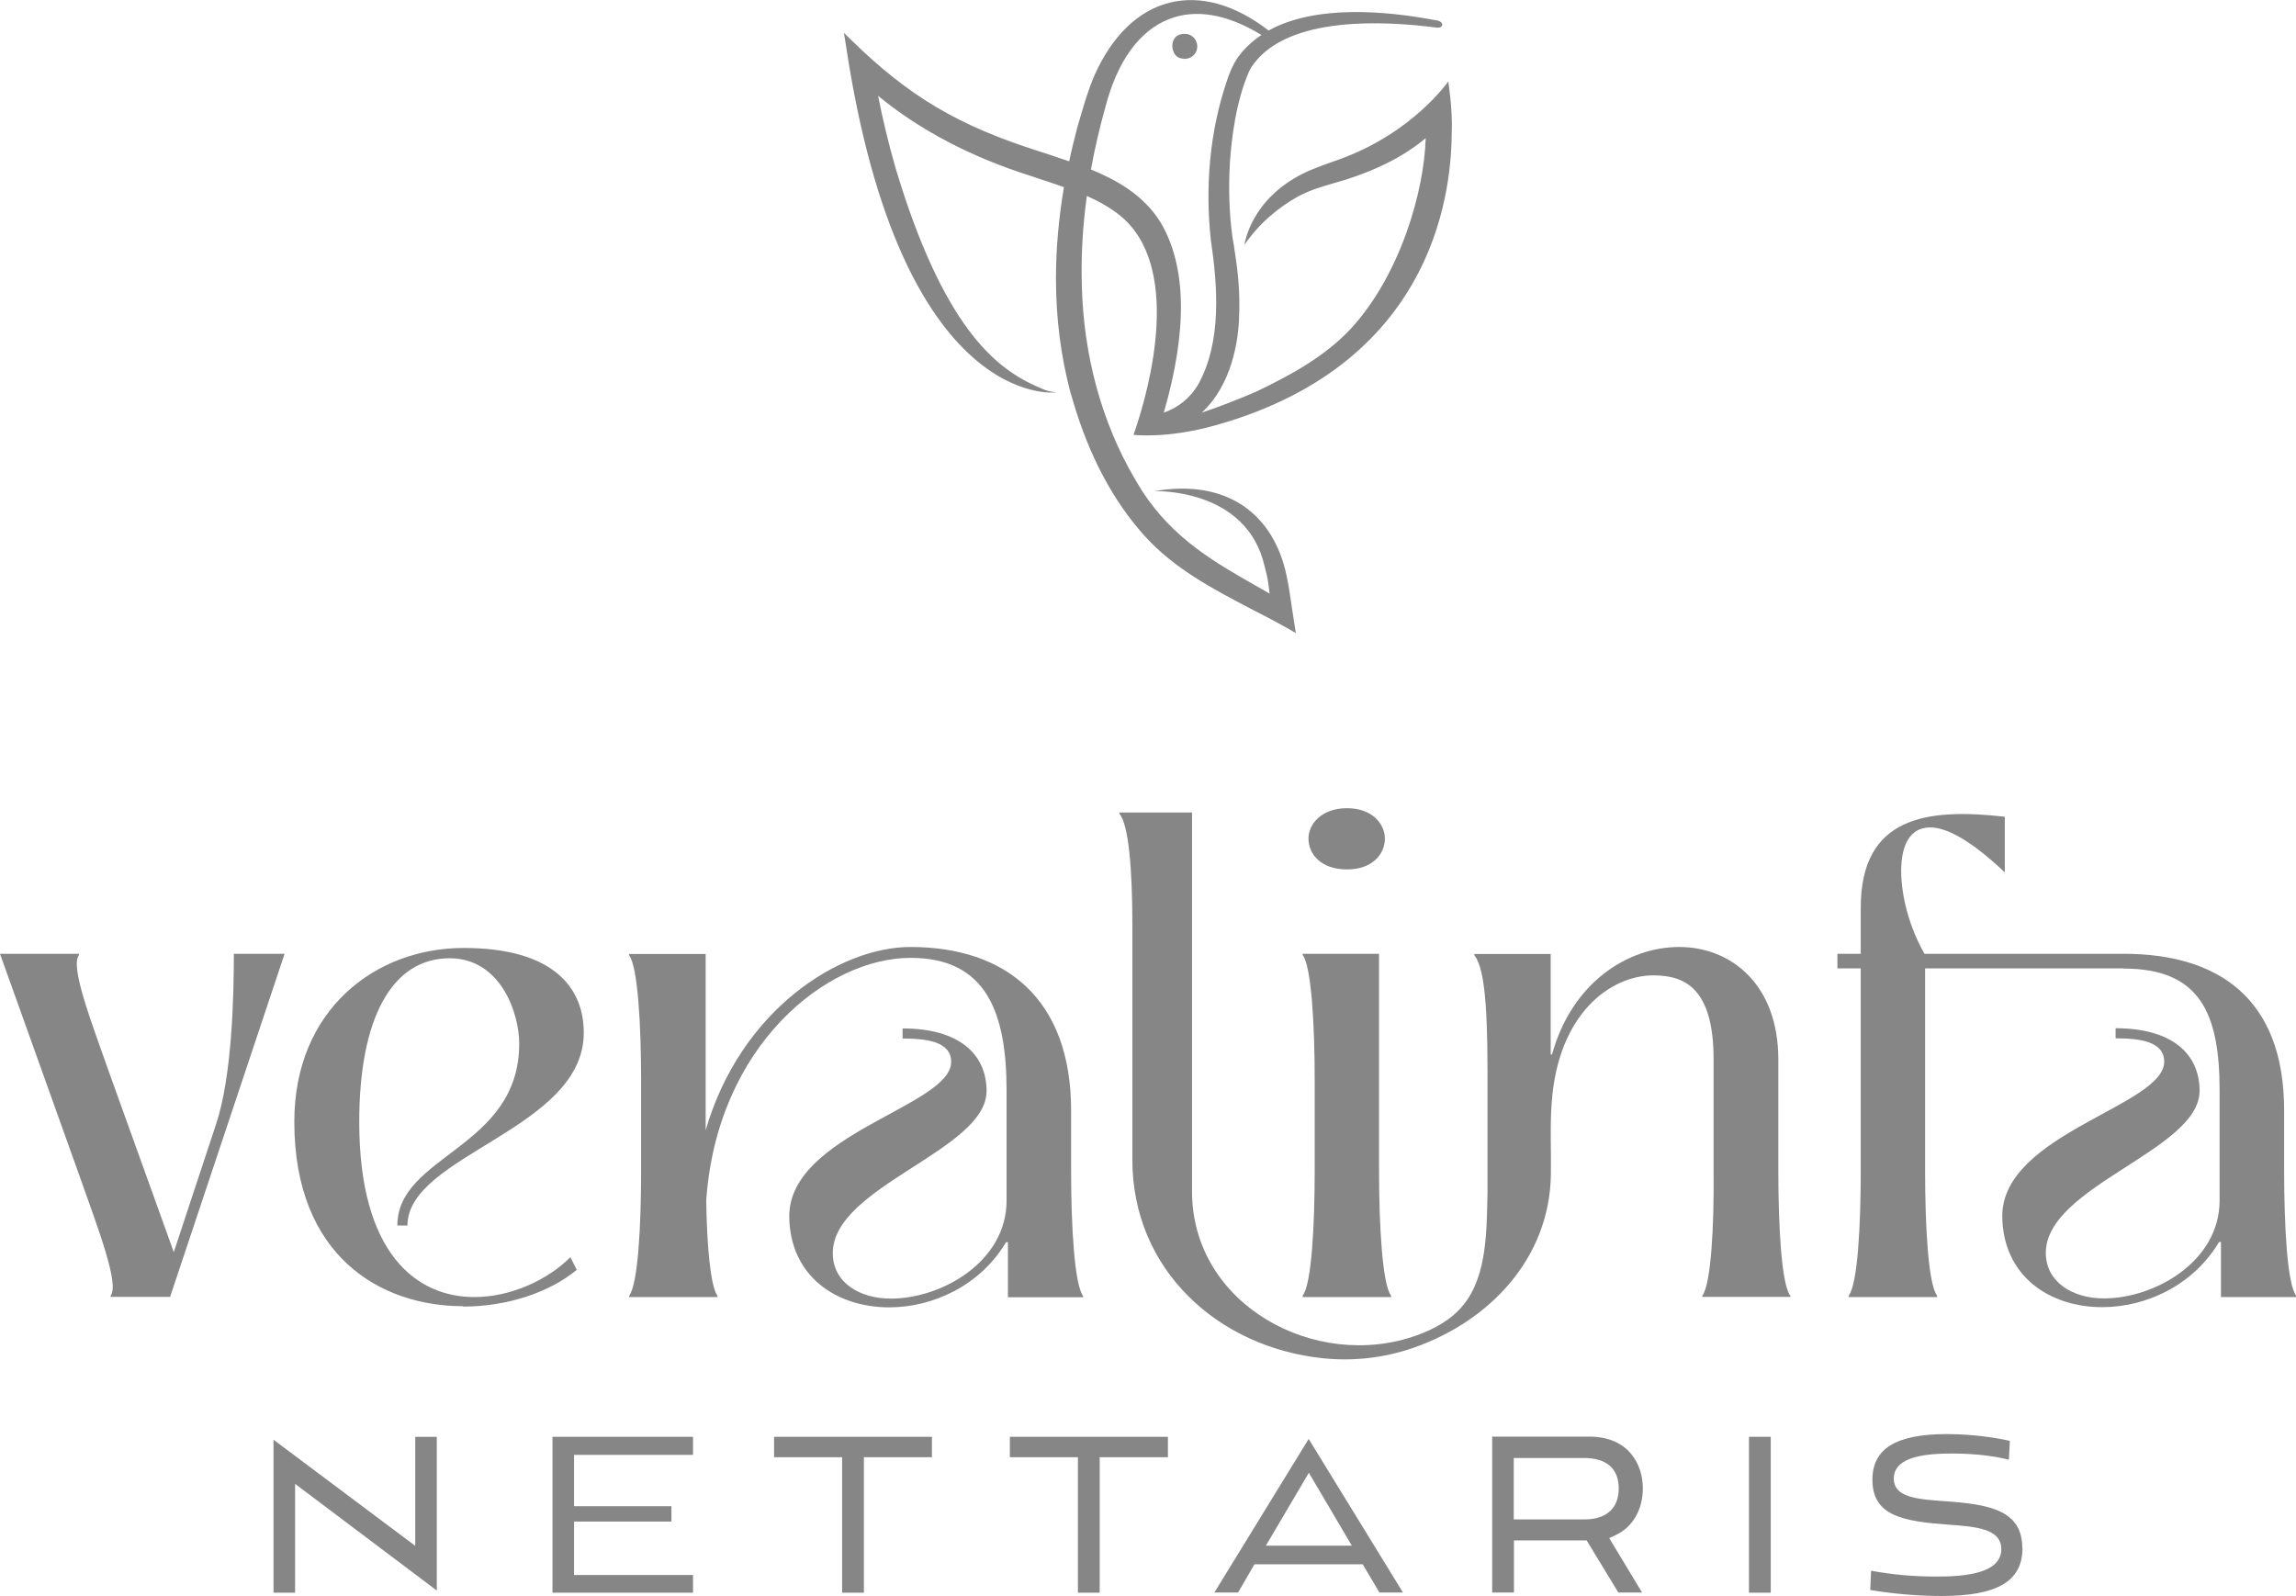 <?xml version="1.0" encoding="UTF-8"?> <svg xmlns="http://www.w3.org/2000/svg" id="Livello_1" viewBox="0 0 118.11 82.11"><defs><style>.cls-1{fill:#868686;stroke-width:0px;}</style></defs><path class="cls-1" d="m59.87,21.22c1.22-4.22,1.17-7.49-.15-9.75h0c-.91-1.49-2.38-2.25-3.6-2.75.19-1.05.44-2.13.74-3.2.61-2.36,1.74-3.93,3.26-4.53,1.37-.55,3.01-.27,4.77.81-.5.33-.91.73-1.24,1.19-.23.35-.42.78-.56,1.24-.84,2.5-1.11,5.31-.8,8.14.34,2.29.58,5.21-.66,7.42-.4.68-1.02,1.18-1.76,1.44m-.49,4.04s4.74-.19,5.67,3.85c.01.06.03.13.05.2.04.16.09.35.11.48.02.11.07.45.1.74-.13-.07-.25-.14-.38-.22-2.44-1.38-4.55-2.57-6.17-5.05l-.25-.41c-.05-.09-.11-.18-.16-.27-1.68-2.88-2.62-6.32-2.7-9.95-.04-1.46.04-2.99.26-4.56.67.3,1.2.61,1.67.98,3.21,2.55,1.65,8.7.73,11.31,0,0,1.69.22,4.22-.49,11.66-3.27,12.13-12.65,12.15-15.08.05-1.19-.18-2.61-.18-2.61,0,0-1.8,2.62-5.55,3.99-.61.22-1.25.43-1.84.71-2.81,1.36-3.09,3.7-3.09,3.7.77-1.12,1.73-1.9,2.73-2.47.36-.19.74-.35,1.09-.46.25-.08.53-.17.82-.25,2.84-.79,4.2-1.91,4.68-2.3-.08,2.76-1.32,7.05-3.85,9.8-1.4,1.5-3.25,2.46-4.87,3.24-.77.34-2.01.82-2.8,1.08,1.56-1.44,1.89-3.74,1.92-4.92.04-.88,0-1.82-.15-2.88l-.12-.81c-.02-.14-.05-.27-.07-.41-.17-1.24-.21-2.54-.13-3.88.09-1.24.3-3.09.99-4.67l.1-.19.13-.18c1.82-2.46,6.67-2.23,9.4-1.87.35.05.43-.27.06-.36-2.64-.51-6.27-.83-8.69.51-1.74-1.34-3.5-1.83-5.1-1.43-1.62.41-2.95,1.7-3.86,3.74-.31.72-.53,1.47-.74,2.19l-.13.44c-.15.57-.3,1.17-.43,1.79-.32-.11-.64-.21-.95-.32-.19-.06-.39-.13-.58-.19-4.17-1.32-6.7-2.82-9.67-5.72l-.39-.38.09.54c2.83,18.99,10.84,17.96,10.84,17.96-.54-.07-.61-.14-1.1-.35-2.06-.94-4.73-3.06-7.17-11.19-.36-1.25-.66-2.5-.9-3.72,2.15,1.77,4.8,3.16,7.88,4.13.27.09.54.19.81.27.29.1.58.19.87.3-.27,1.61-.41,3.17-.41,4.69,0,2.04.25,4,.74,5.85.01.04.02.09.04.13l.12.41c.82,2.76,2.04,5.06,3.65,6.85,1.53,1.7,3.56,2.76,5.51,3.78.65.33,1.32.68,1.95,1.04l.33.19-.06-.38c-.05-.3-.09-.6-.14-.91-.08-.56-.16-1.13-.28-1.68-.66-3.12-3.03-4.99-6.81-4.33"></path><path class="cls-1" d="m60.91,3.02c-.29,0-.45-.15-.53-.33-.08-.18-.1-.37-.04-.55.06-.19.21-.4.61-.4.3,0,.62.22.64.64h0c-.01.43-.34.64-.64.65-.01,0-.02,0-.03,0"></path><path class="cls-1" d="m67.01,66.73h4.55v-.07c-.45-.58-.62-3.61-.62-6.44v-11.15h-3.93v.06c.45.58.62,3.61.62,6.44v4.65c0,2.83-.16,5.85-.62,6.44v.07Zm2.28-22c1.3,0,1.95-.78,1.95-1.59,0-.75-.65-1.56-1.95-1.56s-1.98.81-1.98,1.56c0,.81.65,1.59,1.98,1.59"></path><path class="cls-1" d="m12.03,49.07c0,2.24-.1,6.31-.91,8.75l-2.18,6.6-3.32-9.23c-.94-2.67-2.02-5.46-1.56-6.05v-.07H0l4.13,11.54c.94,2.67,2.02,5.46,1.56,6.05v.06h3.06l5.89-17.65h-2.6Z"></path><path class="cls-1" d="m23.82,67.22c2.24,0,4.42-.71,5.85-1.89l-.33-.65c-1.17,1.17-3.06,2.05-4.94,2.05-2.96,0-5.92-2.21-5.92-9.01,0-5.3,1.66-8.42,4.65-8.42,2.63,0,3.58,2.83,3.58,4.39,0,5.4-6.27,5.72-6.27,9.36h.52c0-3.64,9.07-4.94,9.07-9.92,0-2.37-1.63-4.36-6.18-4.36s-8.71,3.19-8.71,8.94c0,6.93,4.45,9.49,8.68,9.49"></path><path class="cls-1" d="m55.1,57.14c0-5.79-3.41-8.42-8.26-8.42-3.67,0-8.75,3.25-10.54,9.43v-9.07h-3.94v.06c.45.58.62,3.61.62,6.44v4.65c0,2.83-.16,5.85-.62,6.44v.06h4.55v-.06c-.36-.49-.55-2.6-.58-4.91.55-7.97,6.19-12.48,10.51-12.48,3.93,0,4.94,2.86,4.94,6.83v5.66c0,3.15-3.35,5.04-5.95,5.04-1.63,0-2.99-.84-2.99-2.34,0-3.45,7.91-5.28,7.91-8.34,0-1.89-1.4-3.22-4.32-3.22v.52c1.17,0,2.5.13,2.5,1.2,0,2.28-8.33,3.69-8.33,7.95.03,3.09,2.44,4.68,5.14,4.68,2.24,0,4.68-1.11,6.01-3.35h.1v2.83h3.87v-.06c-.45-.59-.62-3.61-.62-6.44v-3.09Z"></path><path class="cls-1" d="m109.24,49.83c3.93,0,4.94,2.3,4.94,6.27v5.66c0,3.15-3.35,5.04-5.95,5.04-1.62,0-2.99-.85-2.99-2.34,0-3.45,7.91-5.28,7.91-8.34,0-1.89-1.4-3.22-4.32-3.22v.52c1.17,0,2.5.13,2.5,1.2,0,2.28-8.33,3.69-8.33,7.95.03,3.09,2.44,4.68,5.14,4.68,2.24,0,4.68-1.11,6.01-3.35h.1v2.83h3.87v-.07c-.46-.58-.62-3.61-.62-6.44v-3.09c0-5.79-3.41-8.06-8.26-8.06h-10.24c-.75-1.3-1.2-2.93-1.2-4.26s.45-2.24,1.49-2.24c.85,0,2.08.65,3.84,2.31v-2.86c-4.03-.46-7.41,0-7.41,4.68v2.37h-1.2v.75h1.2v10.4c0,2.83-.16,5.85-.62,6.44v.07h4.55v-.07c-.46-.58-.62-3.61-.62-6.44v-10.4h10.21Z"></path><path class="cls-1" d="m92.1,66.73v-.06c-.46-.59-.62-3.61-.62-6.44v-5.72c0-3.87-2.44-5.79-5.1-5.79s-5.53,1.85-6.54,5.53h-.07v-5.17h-3.93v.06c.46.59.68,2.14.68,5.99v6.24c-.05,1.87,0,4.21-1.22,5.74-.61.77-1.5,1.26-2.42,1.59-5.2,1.87-11.56-1.57-11.56-7.4v-19.5h-3.74v.06c.49.56.67,2.95.67,5.68v12.13c0,5.64,4.39,9.65,9.82,10.21,1.55.16,3.13-.02,4.61-.53,3.94-1.36,7.04-4.61,7.1-8.93.02-1.22-.05-2.45.04-3.67.32-4.6,3.02-6.57,5.24-6.57,1.62,0,3.09.68,3.09,4.32v5.72c.03,2.83-.13,5.85-.58,6.44v.06h4.55Z"></path><polygon class="cls-1" points="21.36 73.92 21.36 79.53 14.07 74.07 14.07 81.94 15.18 81.94 15.18 76.34 22.47 81.83 22.47 73.92 21.36 73.92"></polygon><polygon class="cls-1" points="28.42 73.92 28.42 81.94 35.65 81.94 35.65 81.03 29.53 81.03 29.53 78.28 34.54 78.28 34.54 77.49 29.53 77.49 29.53 74.85 35.65 74.85 35.65 73.92 28.42 73.92"></polygon><polygon class="cls-1" points="39.82 73.92 39.82 74.97 43.32 74.97 43.32 81.94 44.44 81.94 44.44 74.97 47.94 74.97 47.94 73.92 39.82 73.92"></polygon><polygon class="cls-1" points="51.95 73.92 51.95 74.97 55.45 74.97 55.45 81.94 56.57 81.94 56.57 74.97 60.08 74.97 60.08 73.92 51.95 73.92"></polygon><path class="cls-1" d="m67.33,75.77l2.21,3.75h-4.42l2.21-3.75Zm-4.85,6.16h1.21l.84-1.45h5.57l.86,1.45h1.21l-4.85-7.9-4.85,7.9Z"></path><path class="cls-1" d="m81.5,78.17h-3.63v-3.16h3.63c1.14,0,1.77.55,1.77,1.56s-.61,1.6-1.77,1.6m1.56.83c.91-.4,1.45-1.31,1.45-2.43,0-1.22-.72-2.66-2.76-2.66h-4.99v8.02h1.12v-2.68h3.74l1.63,2.68h1.22l-1.69-2.8.29-.13Z"></path><rect class="cls-1" x="89.97" y="73.92" width="1.12" height="8.02"></rect><path class="cls-1" d="m104.04,79.64c0,1.71-1.29,2.47-4.18,2.47-1.21,0-2.55-.12-3.65-.31l.04-.99c1.15.21,2.21.3,3.38.3,1.43,0,3.32-.15,3.32-1.41,0-1.06-1.32-1.16-2.72-1.26-2.29-.17-3.91-.43-3.91-2.31,0-1.6,1.21-2.35,3.83-2.35,1.39,0,2.65.21,3.24.35l-.05.97c-.58-.15-1.55-.32-2.92-.32-1.29,0-3,.13-3,1.29,0,.97,1.2,1.06,2.59,1.16,2.28.16,4.02.44,4.02,2.41"></path></svg> 